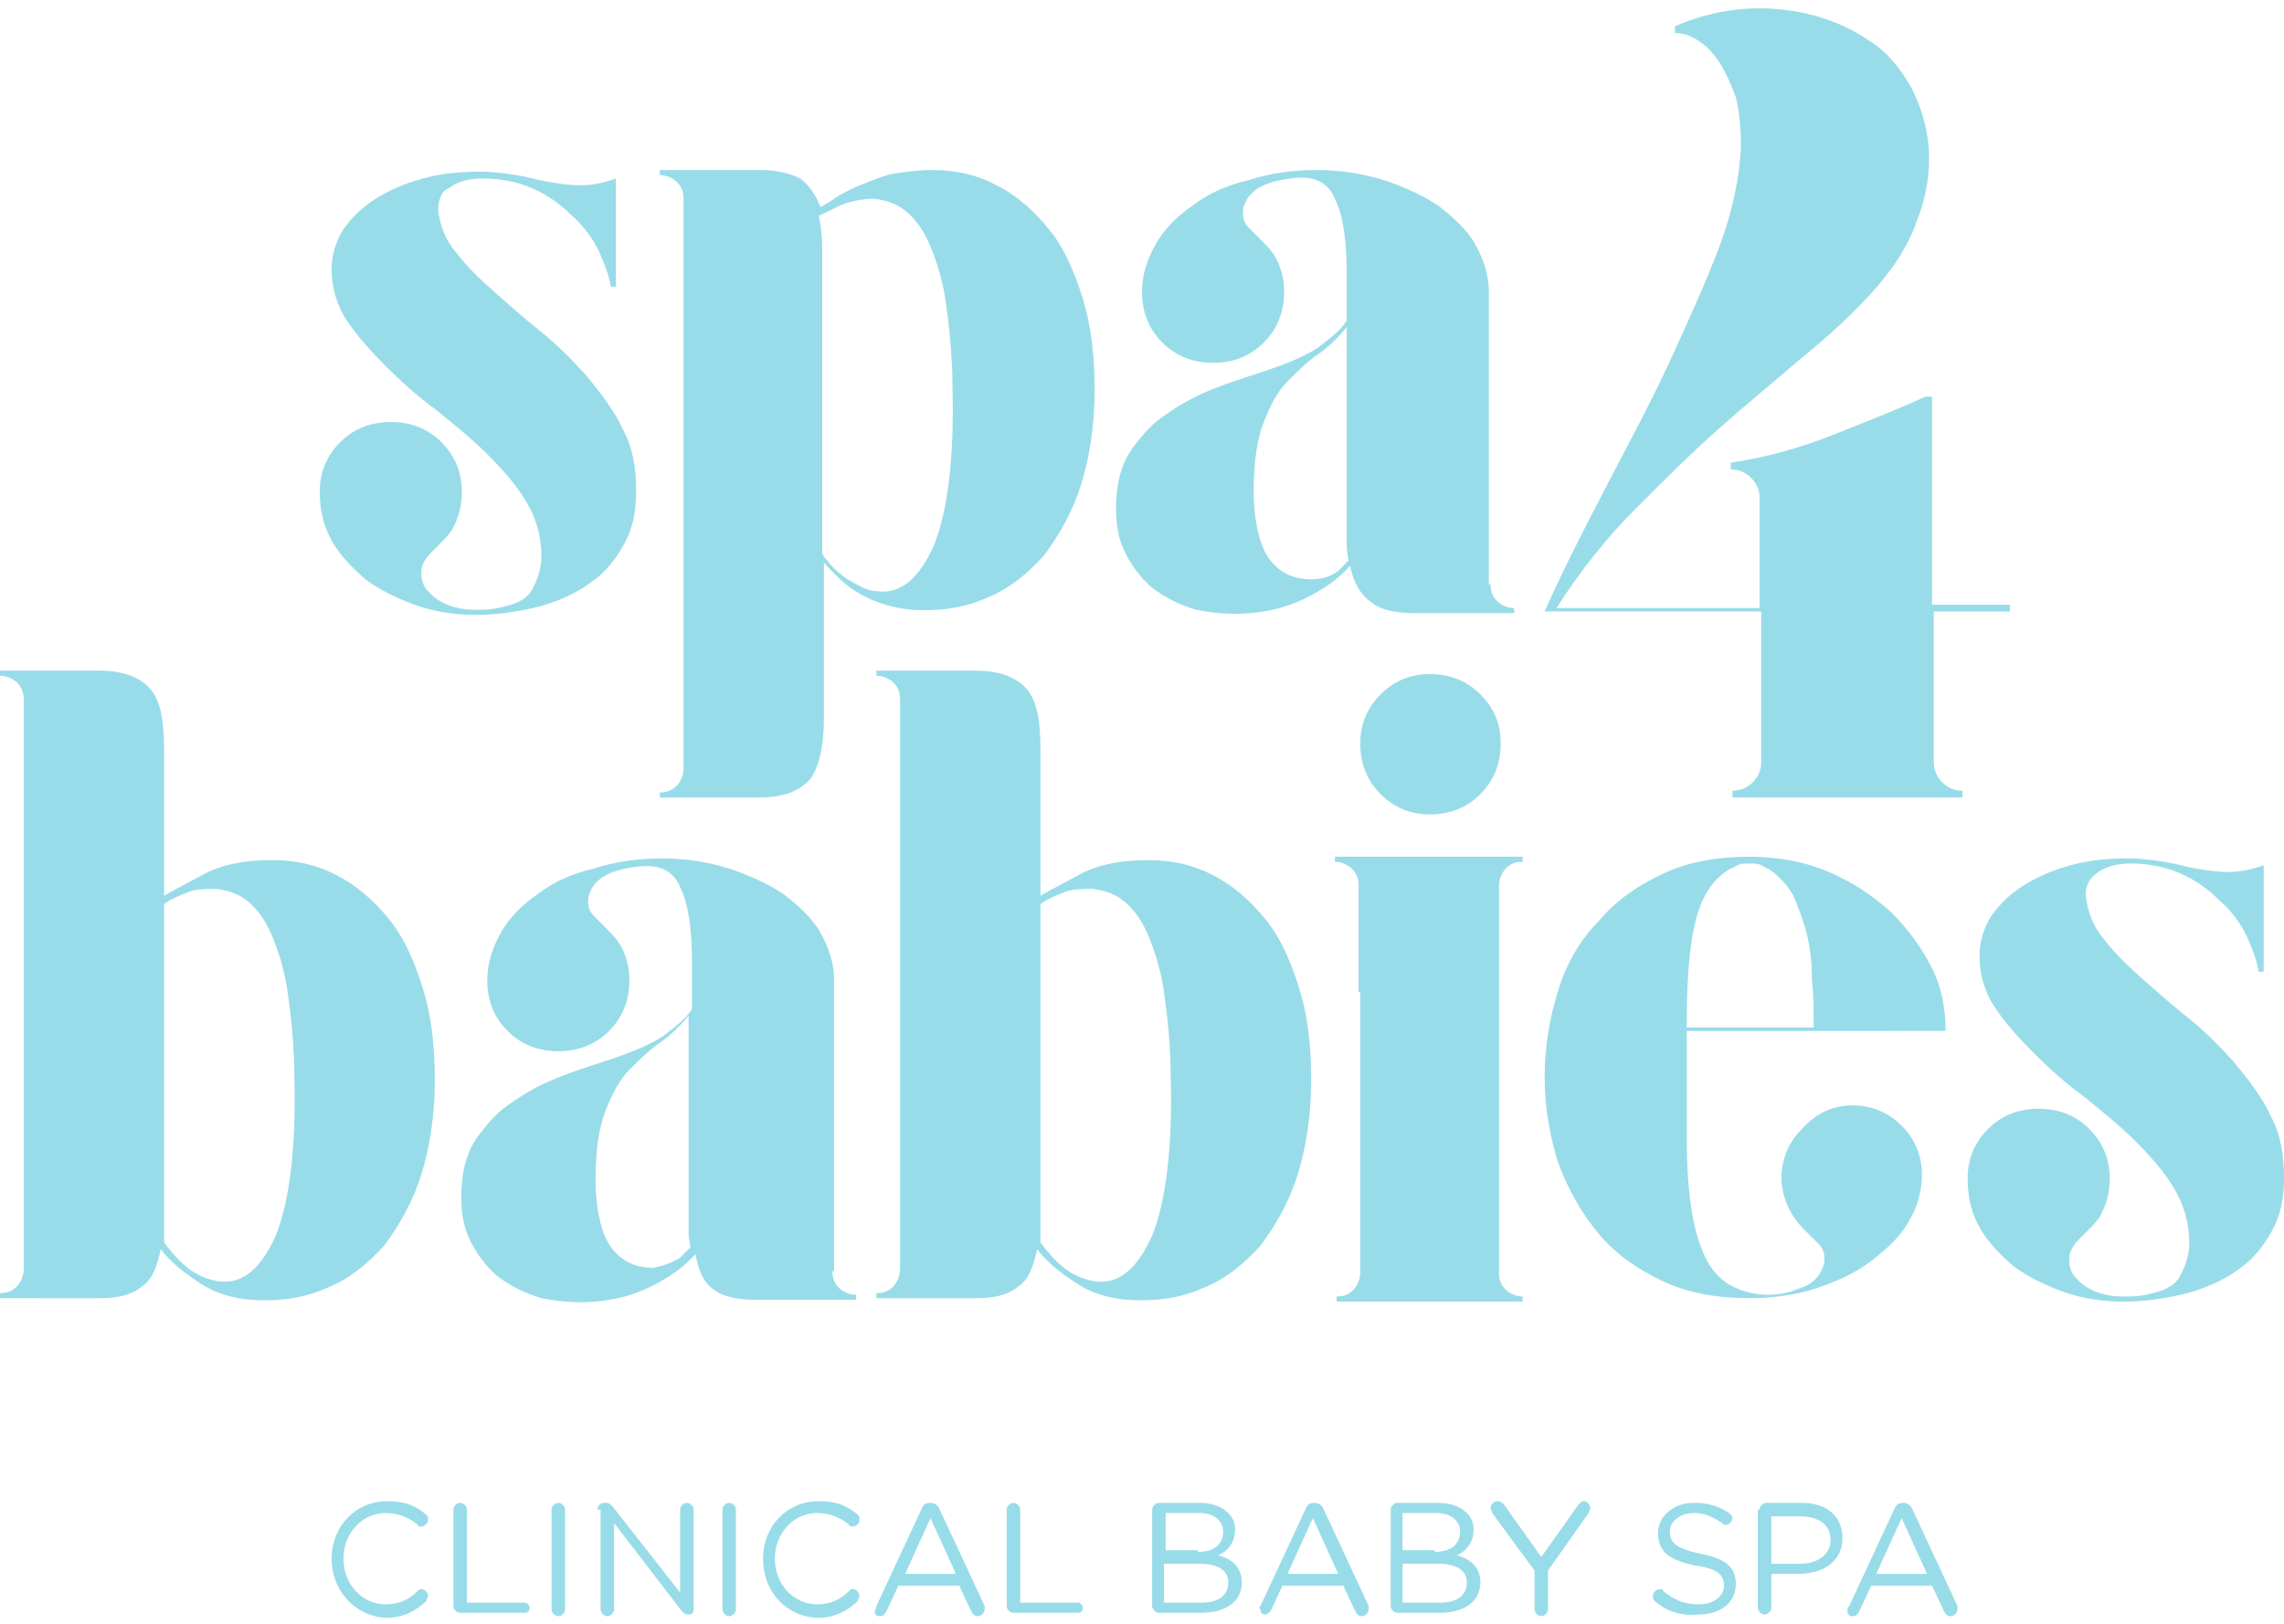 <?xml version="1.0" encoding="utf-8"?>
<!-- Generator: Adobe Illustrator 25.2.3, SVG Export Plug-In . SVG Version: 6.00 Build 0)  -->
<svg version="1.1" id="Layer_1" xmlns="http://www.w3.org/2000/svg" xmlns:xlink="http://www.w3.org/1999/xlink" x="0px" y="0px" width="135px" height="96px"
	 viewBox="0 0 135 95.1" style="enable-background:new 0 0 135 95.1;" xml:space="preserve">
<style type="text/css">
	.st0{opacity:0.4;}
	.st1{fill:#00A7C8;}
</style>
<g class="st0">
	<g>
		<g>
			<path class="st1" d="M25.9,12c0.1,0.8,0.4,1.7,1,2.4c0.6,0.8,1.3,1.5,2.2,2.3c0.9,0.8,1.8,1.6,2.8,2.4c1,0.8,1.9,1.7,2.8,2.7
				c0.8,1,1.6,2,2.1,3.1c0.6,1.1,0.8,2.3,0.8,3.7c0,1.2-0.2,2.2-0.7,3.1c-0.5,0.9-1.1,1.7-2,2.3c-0.8,0.6-1.9,1.1-3,1.4
				c-1.2,0.3-2.4,0.5-3.8,0.5c-1.3,0-2.5-0.2-3.6-0.6c-1.1-0.4-2.1-0.9-2.9-1.5c-0.8-0.7-1.5-1.4-2-2.3c-0.5-0.9-0.7-1.8-0.7-2.9
				c0-1.1,0.4-2.1,1.2-2.9c0.8-0.8,1.8-1.2,3-1.2c1.2,0,2.2,0.4,3,1.2c0.8,0.8,1.2,1.8,1.2,2.9c0,0.9-0.2,1.6-0.6,2.3
				c-0.2,0.3-0.4,0.5-0.6,0.7c-0.2,0.2-0.4,0.4-0.6,0.6c-0.4,0.4-0.6,0.8-0.6,1.2c0,0.4,0.1,0.8,0.4,1.1c0.6,0.7,1.6,1.1,2.8,1.1
				c0.4,0,0.9,0,1.3-0.1c0.5-0.1,0.9-0.2,1.3-0.4c0.4-0.2,0.7-0.5,0.9-1c0.2-0.4,0.4-1,0.4-1.7c0-1.1-0.3-2.2-0.9-3.2
				c-0.6-1-1.4-1.9-2.3-2.8c-0.9-0.9-1.9-1.7-3-2.6c-1.1-0.8-2.1-1.7-3-2.6c-0.9-0.9-1.7-1.8-2.3-2.7c-0.6-0.9-0.9-2-0.9-3
				c0-0.8,0.2-1.6,0.7-2.4c0.5-0.7,1.1-1.3,1.9-1.8c0.8-0.5,1.7-0.9,2.8-1.2c1.1-0.3,2.2-0.4,3.4-0.4c0.8,0,1.5,0.1,2.1,0.2
				c0.7,0.1,1.3,0.3,1.9,0.4c0.6,0.1,1.2,0.2,1.9,0.2c0.6,0,1.3-0.1,2.1-0.4v6.4h-0.3c-0.1-0.7-0.4-1.4-0.7-2.1
				c-0.4-0.8-0.9-1.5-1.6-2.1c-0.7-0.7-1.4-1.2-2.3-1.6c-0.9-0.4-1.9-0.6-3-0.6c-0.8,0-1.5,0.2-2,0.6C26.1,10.8,25.9,11.4,25.9,12z"
				/>
			<path class="st1" d="M55.1,9.6c1.4,0,2.7,0.3,3.8,0.9c1.2,0.6,2.2,1.5,3.1,2.6c0.9,1.1,1.5,2.5,2,4.1c0.5,1.6,0.7,3.4,0.7,5.4
				c0,2.1-0.3,4-0.8,5.6c-0.5,1.6-1.3,3-2.2,4.2c-1,1.1-2.1,2-3.4,2.5c-1.3,0.6-2.8,0.8-4.4,0.7c-1.1-0.1-2.1-0.4-3-0.9
				c-0.9-0.5-1.6-1.2-2.2-1.9v2.4v3.6v3.2c0,1.7-0.3,2.9-0.8,3.6c-0.6,0.7-1.6,1.1-3,1.1h-5.9v-0.3c0.4,0,0.7-0.1,1-0.4
				c0.2-0.2,0.4-0.6,0.4-1v-6.4V35V17.6v-4.7v-1.6c0-0.4-0.1-0.7-0.4-1c-0.2-0.2-0.6-0.4-1-0.4V9.6h5.9c1,0,1.8,0.2,2.4,0.5
				c0.5,0.4,0.9,0.9,1.2,1.7c0.3-0.2,0.7-0.4,1.1-0.7c0.4-0.2,0.9-0.5,1.5-0.7c0.5-0.2,1.2-0.5,1.8-0.6C53.6,9.7,54.3,9.6,55.1,9.6z
				 M51.8,34.5c1.4,0.2,2.5-0.7,3.4-2.7c0.8-2,1.2-5.1,1.1-9.2c0-2-0.2-3.8-0.4-5.2c-0.2-1.4-0.6-2.6-1-3.5C54.5,13,54,12.4,53.5,12
				c-0.5-0.4-1.1-0.6-1.8-0.7c-0.6,0-1.2,0.1-1.8,0.3c-0.5,0.2-1,0.5-1.5,0.7c0.1,0.5,0.2,1.1,0.2,2v3.2v14.8
				c0.4,0.6,0.9,1.1,1.5,1.5C50.8,34.2,51.3,34.5,51.8,34.5z"/>
			<path class="st1" d="M88.1,34.1c0,0.4,0.1,0.7,0.4,1c0.2,0.2,0.6,0.4,1,0.4v0.3h-5.9c-1.1,0-2-0.2-2.5-0.6
				C80.4,34.7,80,34,79.8,33c-0.7,0.8-1.6,1.4-2.6,1.9c-1,0.5-2.1,0.8-3.3,0.9c-1.1,0.1-2.2,0-3.2-0.2c-1-0.3-1.8-0.7-2.6-1.3
				c-0.7-0.6-1.3-1.4-1.7-2.3c-0.4-0.9-0.5-2-0.4-3.2c0.1-1.1,0.4-2,0.9-2.7c0.5-0.7,1.1-1.4,1.8-1.9c0.7-0.5,1.5-1,2.4-1.4
				c0.9-0.4,1.8-0.7,2.7-1c1.9-0.6,3.2-1.1,4.1-1.7c0.8-0.6,1.4-1.1,1.7-1.6v-2.7c0-2-0.2-3.5-0.7-4.5c-0.4-1-1.3-1.4-2.6-1.2
				c-1.6,0.2-2.5,0.7-2.8,1.7c-0.1,0.5,0,0.9,0.3,1.2c0.3,0.3,0.6,0.6,0.9,0.9c0.4,0.4,0.7,0.8,0.9,1.3c0.2,0.5,0.3,1,0.3,1.6
				c0,1.2-0.4,2.2-1.2,3c-0.8,0.8-1.8,1.2-3,1.2c-1.2,0-2.2-0.4-3-1.2c-0.8-0.8-1.2-1.8-1.2-3c0-1,0.3-1.9,0.8-2.8
				c0.5-0.9,1.3-1.7,2.2-2.3c0.9-0.7,2-1.2,3.3-1.5c1.2-0.4,2.6-0.6,4-0.6c1.4,0,2.7,0.2,4,0.6c1.2,0.4,2.3,0.9,3.2,1.5
				c0.9,0.7,1.7,1.4,2.2,2.3c0.5,0.9,0.8,1.8,0.8,2.8v15v0.4v1.4V34.1z M79.1,33.3c0.1-0.1,0.2-0.2,0.3-0.3c0.1-0.1,0.2-0.2,0.3-0.3
				c0-0.2-0.1-0.5-0.1-0.8c0-0.3,0-0.5,0-0.8v-2V18.9c-0.5,0.6-1.1,1.2-1.7,1.6c-0.6,0.4-1.2,1-1.8,1.6c-0.6,0.6-1,1.4-1.4,2.4
				c-0.4,1-0.6,2.4-0.6,4.1c0,1.3,0.2,2.4,0.5,3.2c0.3,0.8,0.8,1.3,1.3,1.6c0.5,0.3,1.1,0.4,1.6,0.4C78.2,33.8,78.7,33.6,79.1,33.3z
				"/>
		</g>
		<g>
			<path class="st1" d="M114.3,35.3h4.5v0.4h-4.5v4.7v0.9v3.3c0,0.5,0.2,0.9,0.5,1.2c0.3,0.3,0.7,0.5,1.2,0.5v0.4h-6.3h-7.3v-0.4
				c0.5,0,0.9-0.2,1.2-0.5c0.3-0.3,0.5-0.7,0.5-1.2v-3.3v-0.9v-1.7v-3H91.8h-0.5c1.1-2.5,2.4-5,3.7-7.5c1.3-2.5,2.6-4.9,3.7-7.3
				c1.1-2.4,2.1-4.6,2.9-6.7c0.8-2.1,1.2-4.1,1.3-5.9c0-1.2-0.1-2.2-0.3-3c-0.3-0.8-0.6-1.5-1-2.1c-0.4-0.6-0.8-1-1.3-1.3
				c-0.5-0.3-0.9-0.4-1.3-0.4V1.1c2.1-0.9,4.2-1.2,6.2-1c2,0.2,3.7,0.8,5.2,1.8c1,0.6,1.8,1.5,2.5,2.7c0.6,1.1,1,2.4,1.1,3.7
				c0.1,1.3-0.1,2.8-0.7,4.3c-0.5,1.5-1.5,3-2.8,4.4c-1.1,1.2-2.4,2.4-4,3.7c-1.5,1.3-3.1,2.6-4.8,4.1c-1.7,1.5-3.3,3.1-5,4.8
				c-1.7,1.7-3.3,3.7-4.7,5.9H104v-0.5v-2.4v-3.7c0-0.4-0.2-0.8-0.5-1.1c-0.3-0.3-0.7-0.5-1.2-0.5v-0.4c2.1-0.3,4.2-0.9,6.2-1.7
				c2-0.8,3.8-1.5,5.3-2.2h0.4v9.9v1.9V35.3z"/>
		</g>
	</g>
	<g>
		<path class="st1" d="M16.1,50.4c1.4,0,2.7,0.3,3.8,0.9c1.2,0.6,2.2,1.5,3.1,2.6c0.9,1.1,1.5,2.5,2,4.1c0.5,1.6,0.7,3.4,0.7,5.4
			c0,2.1-0.3,4-0.8,5.6c-0.5,1.6-1.3,3-2.2,4.2c-1,1.1-2.1,2-3.4,2.5c-1.3,0.6-2.8,0.8-4.4,0.7c-1.2-0.1-2.2-0.4-3.1-1
			c-0.9-0.6-1.7-1.2-2.3-2c-0.2,1-0.5,1.8-1.1,2.2c-0.6,0.5-1.4,0.7-2.5,0.7H0v-0.3c0.4,0,0.7-0.1,1-0.4c0.2-0.2,0.4-0.6,0.4-1v-1.6
			v-4.7V51v-3.7v-6.4c0-0.4-0.1-0.7-0.4-1c-0.2-0.2-0.6-0.4-1-0.4v-0.3h5.9c1.4,0,2.4,0.4,3,1.1c0.6,0.7,0.8,1.9,0.8,3.6v3.2v3.6
			v1.8c0.7-0.4,1.5-0.8,2.6-1.4C13.4,50.6,14.6,50.4,16.1,50.4z M12.9,75.3c1.4,0.2,2.5-0.7,3.4-2.7c0.8-2,1.2-5.1,1.1-9.2
			c0-2-0.2-3.8-0.4-5.2c-0.2-1.4-0.6-2.6-1-3.5c-0.4-0.9-0.9-1.5-1.4-1.9c-0.5-0.4-1.1-0.6-1.8-0.7c-0.6,0-1.2,0-1.7,0.2
			c-0.5,0.2-1,0.4-1.4,0.7v15.6v3.2c0,0.2,0,0.4,0,0.6c0,0.2,0,0.4,0,0.6c0.5,0.7,1,1.2,1.5,1.6C11.8,75,12.3,75.2,12.9,75.3z"/>
		<path class="st1" d="M49.2,74.7c0,0.4,0.1,0.7,0.4,1c0.2,0.2,0.6,0.4,1,0.4v0.3h-5.9c-1.1,0-2-0.2-2.5-0.6
			c-0.6-0.4-0.9-1.1-1.1-2.1c-0.7,0.8-1.6,1.4-2.6,1.9c-1,0.5-2.1,0.8-3.3,0.9c-1.1,0.1-2.2,0-3.2-0.2c-1-0.3-1.8-0.7-2.6-1.3
			c-0.7-0.6-1.3-1.4-1.7-2.3c-0.4-0.9-0.5-2-0.4-3.2c0.1-1.1,0.4-2,0.9-2.7c0.5-0.7,1.1-1.4,1.8-1.9c0.7-0.5,1.5-1,2.4-1.4
			c0.9-0.4,1.8-0.7,2.7-1c1.9-0.6,3.2-1.1,4.1-1.7c0.8-0.6,1.4-1.1,1.7-1.6v-2.7c0-2-0.2-3.5-0.7-4.5c-0.4-1-1.3-1.4-2.6-1.2
			c-1.6,0.2-2.5,0.7-2.8,1.7c-0.1,0.5,0,0.9,0.3,1.2c0.3,0.3,0.6,0.6,0.9,0.9c0.4,0.4,0.7,0.8,0.9,1.3c0.2,0.5,0.3,1,0.3,1.6
			c0,1.2-0.4,2.2-1.2,3c-0.8,0.8-1.8,1.2-3,1.2c-1.2,0-2.2-0.4-3-1.2c-0.8-0.8-1.2-1.8-1.2-3c0-1,0.3-1.9,0.8-2.8
			c0.5-0.9,1.3-1.7,2.2-2.3c0.9-0.7,2-1.2,3.3-1.5c1.2-0.4,2.6-0.6,4-0.6c1.4,0,2.7,0.2,4,0.6c1.2,0.4,2.3,0.9,3.2,1.5
			c0.9,0.7,1.7,1.4,2.2,2.3c0.5,0.9,0.8,1.8,0.8,2.8v15v0.4v1.4V74.7z M40.2,73.9c0.1-0.1,0.2-0.2,0.3-0.3c0.1-0.1,0.2-0.2,0.3-0.3
			c0-0.2-0.1-0.5-0.1-0.8c0-0.3,0-0.5,0-0.8v-2V59.6c-0.5,0.6-1.1,1.2-1.7,1.6c-0.6,0.4-1.2,1-1.8,1.6c-0.6,0.6-1,1.4-1.4,2.4
			c-0.4,1-0.6,2.4-0.6,4.1c0,1.3,0.2,2.4,0.5,3.2c0.3,0.8,0.8,1.3,1.3,1.6c0.5,0.3,1.1,0.4,1.6,0.4C39.2,74.4,39.7,74.2,40.2,73.9z"
			/>
		<path class="st1" d="M67.9,50.4c1.4,0,2.7,0.3,3.8,0.9c1.2,0.6,2.2,1.5,3.1,2.6c0.9,1.1,1.5,2.5,2,4.1c0.5,1.6,0.7,3.4,0.7,5.4
			c0,2.1-0.3,4-0.8,5.6c-0.5,1.6-1.3,3-2.2,4.2c-1,1.1-2.1,2-3.4,2.5c-1.3,0.6-2.8,0.8-4.4,0.7c-1.2-0.1-2.2-0.4-3.1-1
			c-0.9-0.6-1.7-1.2-2.3-2c-0.2,1-0.5,1.8-1.1,2.2c-0.6,0.5-1.4,0.7-2.5,0.7h-5.9v-0.3c0.4,0,0.7-0.1,1-0.4c0.2-0.2,0.4-0.6,0.4-1
			v-1.6v-4.7V51v-3.7v-6.4c0-0.4-0.1-0.7-0.4-1c-0.2-0.2-0.6-0.4-1-0.4v-0.3h5.9c1.4,0,2.4,0.4,3,1.1c0.6,0.7,0.8,1.9,0.8,3.6v3.2
			v3.6v1.8c0.7-0.4,1.5-0.8,2.6-1.4C65.2,50.6,66.4,50.4,67.9,50.4z M64.7,75.3c1.4,0.2,2.5-0.7,3.4-2.7c0.8-2,1.2-5.1,1.1-9.2
			c0-2-0.2-3.8-0.4-5.2c-0.2-1.4-0.6-2.6-1-3.5c-0.4-0.9-0.9-1.5-1.4-1.9c-0.5-0.4-1.1-0.6-1.8-0.7c-0.6,0-1.2,0-1.7,0.2
			c-0.5,0.2-1,0.4-1.4,0.7v15.6v3.2c0,0.2,0,0.4,0,0.6c0,0.2,0,0.4,0,0.6c0.5,0.7,1,1.2,1.5,1.6C63.6,75,64.1,75.2,64.7,75.3z"/>
		<path class="st1" d="M80.3,58.2v-6.3c0-0.4-0.1-0.7-0.4-1c-0.2-0.2-0.6-0.4-1-0.4v-0.3h5.9h4.4H90v0.3c-0.4,0-0.7,0.1-1,0.4
			c-0.2,0.2-0.4,0.6-0.4,1v6.3v10.2v6.4c0,0.4,0.1,0.7,0.4,1c0.2,0.2,0.6,0.4,1,0.4v0.3h-0.7h-4.4H79v-0.3c0.4,0,0.7-0.1,1-0.4
			c0.2-0.2,0.4-0.6,0.4-1v-6.4V58.2z M88.7,43.5c0,1.2-0.4,2.2-1.2,3c-0.8,0.8-1.8,1.2-3,1.2c-1.1,0-2.1-0.4-2.9-1.2
			c-0.8-0.8-1.2-1.8-1.2-3c0-1.1,0.4-2.1,1.2-2.9c0.8-0.8,1.8-1.2,2.9-1.2c1.2,0,2.2,0.4,3,1.2C88.3,41.4,88.7,42.3,88.7,43.5z"/>
		<path class="st1" d="M109.5,64.9c1.1,0,2.1,0.4,2.9,1.2c0.8,0.8,1.2,1.8,1.2,2.9c0,1-0.3,2-0.8,2.8c-0.5,0.9-1.3,1.6-2.2,2.3
			c-0.9,0.7-2,1.2-3.2,1.6c-1.2,0.4-2.6,0.6-4,0.6c-1.9,0-3.6-0.3-5.1-1c-1.5-0.7-2.8-1.6-3.8-2.8c-1-1.2-1.8-2.6-2.4-4.2
			c-0.5-1.6-0.8-3.3-0.8-5.1s0.3-3.5,0.8-5.1c0.5-1.6,1.3-3,2.4-4.1c1-1.2,2.3-2.1,3.8-2.8c1.5-0.7,3.2-1,5.1-1
			c1.7,0,3.3,0.3,4.7,0.9c1.4,0.6,2.6,1.4,3.7,2.4c1,1,1.8,2.1,2.4,3.3c0.6,1.2,0.8,2.5,0.8,3.7H99.7v2.8v3.4c0,1.8,0.1,3.3,0.3,4.5
			c0.2,1.2,0.5,2.1,0.9,2.9c0.4,0.7,0.9,1.2,1.5,1.5c0.6,0.3,1.3,0.5,2.1,0.5c0.6,0,1.2-0.1,1.9-0.4c0.7-0.2,1.2-0.7,1.4-1.4
			c0.1-0.5,0-0.9-0.3-1.2c-0.3-0.3-0.6-0.6-0.9-0.9c-0.8-0.8-1.3-1.9-1.3-3c0-1.1,0.4-2.1,1.2-2.9C107.3,65.4,108.3,64.9,109.5,64.9
			z M102.3,50.9c-0.9,0.5-1.6,1.4-2,2.8c-0.4,1.4-0.6,3.4-0.6,6.2v0.4h7.5c0-0.9,0-1.9-0.1-2.8c0-1-0.1-1.9-0.3-2.7
			c-0.2-0.8-0.5-1.6-0.8-2.3c-0.4-0.7-0.9-1.2-1.5-1.6c-0.1,0-0.2-0.1-0.4-0.2c-0.2-0.1-0.4-0.1-0.7-0.1c-0.3,0-0.5,0-0.7,0.1
			C102.5,50.8,102.4,50.9,102.3,50.9z"/>
		<path class="st1" d="M123.3,52.6c0.1,0.8,0.4,1.7,1,2.4c0.6,0.8,1.3,1.5,2.2,2.3c0.9,0.8,1.8,1.6,2.8,2.4c1,0.8,1.9,1.7,2.8,2.7
			c0.8,1,1.6,2,2.1,3.1c0.6,1.1,0.8,2.3,0.8,3.7c0,1.2-0.2,2.2-0.7,3.1c-0.5,0.9-1.1,1.7-2,2.3c-0.8,0.6-1.9,1.1-3,1.4
			c-1.2,0.3-2.4,0.5-3.8,0.5c-1.3,0-2.5-0.2-3.6-0.6c-1.1-0.4-2.1-0.9-2.9-1.5c-0.8-0.7-1.5-1.4-2-2.3c-0.5-0.9-0.7-1.8-0.7-2.9
			c0-1.1,0.4-2.1,1.2-2.9c0.8-0.8,1.8-1.2,3-1.2c1.2,0,2.2,0.4,3,1.2c0.8,0.8,1.2,1.8,1.2,2.9c0,0.9-0.2,1.6-0.6,2.3
			c-0.2,0.3-0.4,0.5-0.6,0.7c-0.2,0.2-0.4,0.4-0.6,0.6c-0.4,0.4-0.6,0.8-0.6,1.2c0,0.4,0.1,0.8,0.4,1.1c0.6,0.7,1.6,1.1,2.8,1.1
			c0.4,0,0.9,0,1.3-0.1c0.5-0.1,0.9-0.2,1.3-0.4c0.4-0.2,0.7-0.5,0.9-1c0.2-0.4,0.4-1,0.4-1.7c0-1.1-0.3-2.2-0.9-3.2
			c-0.6-1-1.4-1.9-2.3-2.8c-0.9-0.9-1.9-1.7-3-2.6c-1.1-0.8-2.1-1.7-3-2.6c-0.9-0.9-1.7-1.8-2.3-2.7c-0.6-0.9-0.9-2-0.9-3
			c0-0.8,0.2-1.6,0.7-2.4c0.5-0.7,1.1-1.3,1.9-1.8c0.8-0.5,1.7-0.9,2.8-1.2c1.1-0.3,2.2-0.4,3.4-0.4c0.8,0,1.5,0.1,2.1,0.2
			c0.7,0.1,1.3,0.3,1.9,0.4c0.6,0.1,1.2,0.2,1.9,0.2c0.6,0,1.3-0.1,2.1-0.4V57h-0.3c-0.1-0.7-0.4-1.4-0.7-2.1
			c-0.4-0.8-0.9-1.5-1.6-2.1c-0.7-0.7-1.4-1.2-2.3-1.6c-0.9-0.4-1.9-0.6-3-0.6c-0.8,0-1.5,0.2-2,0.6C123.5,51.5,123.2,52,123.3,52.6
			z"/>
	</g>
	<path class="st1" d="M19.6,91.7L19.6,91.7c0-1.9,1.4-3.4,3.3-3.4c1.1,0,1.7,0.3,2.3,0.8c0.1,0.1,0.1,0.2,0.1,0.3
		c0,0.2-0.2,0.4-0.4,0.4c-0.1,0-0.2,0-0.2-0.1c-0.5-0.4-1.1-0.7-1.9-0.7c-1.4,0-2.5,1.2-2.5,2.7v0c0,1.5,1.1,2.7,2.5,2.7
		c0.8,0,1.4-0.3,1.9-0.8c0.1-0.1,0.1-0.1,0.2-0.1c0.2,0,0.4,0.2,0.4,0.4c0,0.1-0.1,0.2-0.1,0.3c-0.6,0.6-1.4,1-2.4,1
		C21,95.1,19.6,93.6,19.6,91.7z M26.8,88.8c0-0.2,0.2-0.4,0.4-0.4c0.2,0,0.4,0.2,0.4,0.4v5.5h3.4c0.2,0,0.3,0.2,0.3,0.3
		c0,0.2-0.1,0.3-0.3,0.3h-3.8c-0.2,0-0.4-0.2-0.4-0.4V88.8z M32.6,88.8c0-0.2,0.2-0.4,0.4-0.4c0.2,0,0.4,0.2,0.4,0.4v5.9
		c0,0.2-0.2,0.4-0.4,0.4c-0.2,0-0.4-0.2-0.4-0.4V88.8z M35.3,88.8c0-0.2,0.2-0.4,0.4-0.4h0.1c0.2,0,0.3,0.1,0.4,0.2l4,5.1v-4.9
		c0-0.2,0.2-0.4,0.4-0.4c0.2,0,0.4,0.2,0.4,0.4v5.9c0,0.2-0.1,0.3-0.3,0.3h0c-0.2,0-0.3-0.1-0.4-0.2l-4-5.2v5.1
		c0,0.2-0.2,0.4-0.4,0.4c-0.2,0-0.4-0.2-0.4-0.4V88.8z M42.7,88.8c0-0.2,0.2-0.4,0.4-0.4c0.2,0,0.4,0.2,0.4,0.4v5.9
		c0,0.2-0.2,0.4-0.4,0.4c-0.2,0-0.4-0.2-0.4-0.4V88.8z M45.1,91.7L45.1,91.7c0-1.9,1.4-3.4,3.3-3.4c1.1,0,1.7,0.3,2.3,0.8
		c0.1,0.1,0.1,0.2,0.1,0.3c0,0.2-0.2,0.4-0.4,0.4c-0.1,0-0.2,0-0.2-0.1c-0.5-0.4-1.1-0.7-1.9-0.7c-1.4,0-2.5,1.2-2.5,2.7v0
		c0,1.5,1.1,2.7,2.5,2.7c0.8,0,1.4-0.3,1.9-0.8c0.1-0.1,0.1-0.1,0.2-0.1c0.2,0,0.4,0.2,0.4,0.4c0,0.1-0.1,0.2-0.1,0.3
		c-0.6,0.6-1.4,1-2.4,1C46.4,95.1,45.1,93.6,45.1,91.7z M51.8,94.5l2.7-5.8c0.1-0.2,0.2-0.3,0.5-0.3h0c0.2,0,0.4,0.1,0.5,0.3
		l2.7,5.8c0,0.1,0,0.1,0,0.2c0,0.2-0.2,0.4-0.4,0.4c-0.2,0-0.3-0.1-0.4-0.3l-0.7-1.5h-3.6l-0.7,1.5c-0.1,0.2-0.2,0.3-0.4,0.3
		c-0.2,0-0.3-0.1-0.3-0.3C51.8,94.6,51.8,94.6,51.8,94.5z M56.5,92.6l-1.5-3.3l-1.5,3.3H56.5z M59.5,88.8c0-0.2,0.2-0.4,0.4-0.4
		c0.2,0,0.4,0.2,0.4,0.4v5.5h3.4c0.2,0,0.3,0.2,0.3,0.3c0,0.2-0.1,0.3-0.3,0.3h-3.8c-0.2,0-0.4-0.2-0.4-0.4V88.8z M68.1,88.8
		c0-0.2,0.2-0.4,0.4-0.4h2.4c0.7,0,1.3,0.2,1.7,0.6c0.3,0.3,0.4,0.6,0.4,1v0c0,0.8-0.5,1.3-1,1.5c0.8,0.2,1.4,0.7,1.4,1.6v0
		c0,1.1-0.9,1.8-2.4,1.8h-2.5c-0.2,0-0.4-0.2-0.4-0.4V88.8z M70.8,91.3c0.9,0,1.5-0.4,1.5-1.2v0c0-0.6-0.5-1.1-1.4-1.1h-2v2.2H70.8z
		 M71,94.3c1,0,1.6-0.4,1.6-1.2v0c0-0.7-0.6-1.1-1.7-1.1h-2.1v2.3H71z M74.5,94.5l2.7-5.8c0.1-0.2,0.2-0.3,0.5-0.3h0
		c0.2,0,0.4,0.1,0.5,0.3l2.7,5.8c0,0.1,0,0.1,0,0.2c0,0.2-0.2,0.4-0.4,0.4c-0.2,0-0.3-0.1-0.4-0.3l-0.7-1.5h-3.6l-0.7,1.5
		C75,94.9,74.9,95,74.8,95c-0.2,0-0.3-0.1-0.3-0.3C74.4,94.6,74.4,94.6,74.5,94.5z M79.1,92.6l-1.5-3.3l-1.5,3.3H79.1z M82.2,88.8
		c0-0.2,0.2-0.4,0.4-0.4H85c0.7,0,1.3,0.2,1.7,0.6c0.3,0.3,0.4,0.6,0.4,1v0c0,0.8-0.5,1.3-1,1.5c0.8,0.2,1.4,0.7,1.4,1.6v0
		c0,1.1-0.9,1.8-2.4,1.8h-2.5c-0.2,0-0.4-0.2-0.4-0.4V88.8z M84.8,91.3c0.9,0,1.5-0.4,1.5-1.2v0c0-0.6-0.5-1.1-1.4-1.1h-2v2.2H84.8z
		 M85.1,94.3c1,0,1.6-0.4,1.6-1.2v0c0-0.7-0.6-1.1-1.7-1.1h-2.1v2.3H85.1z M90.7,92.4L88.2,89c0-0.1-0.1-0.2-0.1-0.3
		c0-0.2,0.2-0.4,0.4-0.4c0.2,0,0.3,0.1,0.4,0.2l2.2,3.1l2.2-3.1c0.1-0.1,0.2-0.2,0.3-0.2c0.2,0,0.4,0.2,0.4,0.4
		c0,0.1-0.1,0.2-0.1,0.3l-2.4,3.4v2.3c0,0.2-0.2,0.4-0.4,0.4c-0.2,0-0.4-0.2-0.4-0.4V92.4z M97.8,94.2c-0.1-0.1-0.1-0.2-0.1-0.3
		c0-0.2,0.2-0.4,0.4-0.4c0.1,0,0.2,0,0.2,0.1c0.6,0.5,1.2,0.8,2.1,0.8c0.9,0,1.5-0.5,1.5-1.1v0c0-0.6-0.3-1-1.7-1.2
		c-1.5-0.3-2.2-0.8-2.2-1.9v0c0-1,0.9-1.8,2.1-1.8c0.9,0,1.5,0.2,2.1,0.6c0.1,0.1,0.2,0.2,0.2,0.3c0,0.2-0.2,0.4-0.4,0.4
		c-0.1,0-0.1,0-0.2-0.1c-0.6-0.4-1.1-0.6-1.7-0.6c-0.8,0-1.4,0.5-1.4,1.1v0c0,0.6,0.3,1,1.8,1.3c1.5,0.3,2.1,0.8,2.1,1.8v0
		c0,1.1-0.9,1.8-2.2,1.8C99.3,95.1,98.5,94.8,97.8,94.2z M104,88.8c0-0.2,0.2-0.4,0.4-0.4h2.1c1.5,0,2.4,0.8,2.4,2.1v0
		c0,1.4-1.2,2.1-2.6,2.1h-1.6v2c0,0.2-0.2,0.4-0.4,0.4c-0.2,0-0.4-0.2-0.4-0.4V88.8z M106.4,92c1.1,0,1.8-0.6,1.8-1.4v0
		c0-0.9-0.7-1.4-1.8-1.4h-1.7V92H106.4z M109.3,94.5l2.7-5.8c0.1-0.2,0.2-0.3,0.5-0.3h0c0.2,0,0.4,0.1,0.5,0.3l2.7,5.8
		c0,0.1,0,0.1,0,0.2c0,0.2-0.2,0.4-0.4,0.4c-0.2,0-0.3-0.1-0.4-0.3l-0.7-1.5h-3.6l-0.7,1.5c-0.1,0.2-0.2,0.3-0.4,0.3
		c-0.2,0-0.3-0.1-0.3-0.3C109.2,94.6,109.2,94.6,109.3,94.5z M113.9,92.6l-1.5-3.3l-1.5,3.3H113.9z"/>
</g>
</svg>
